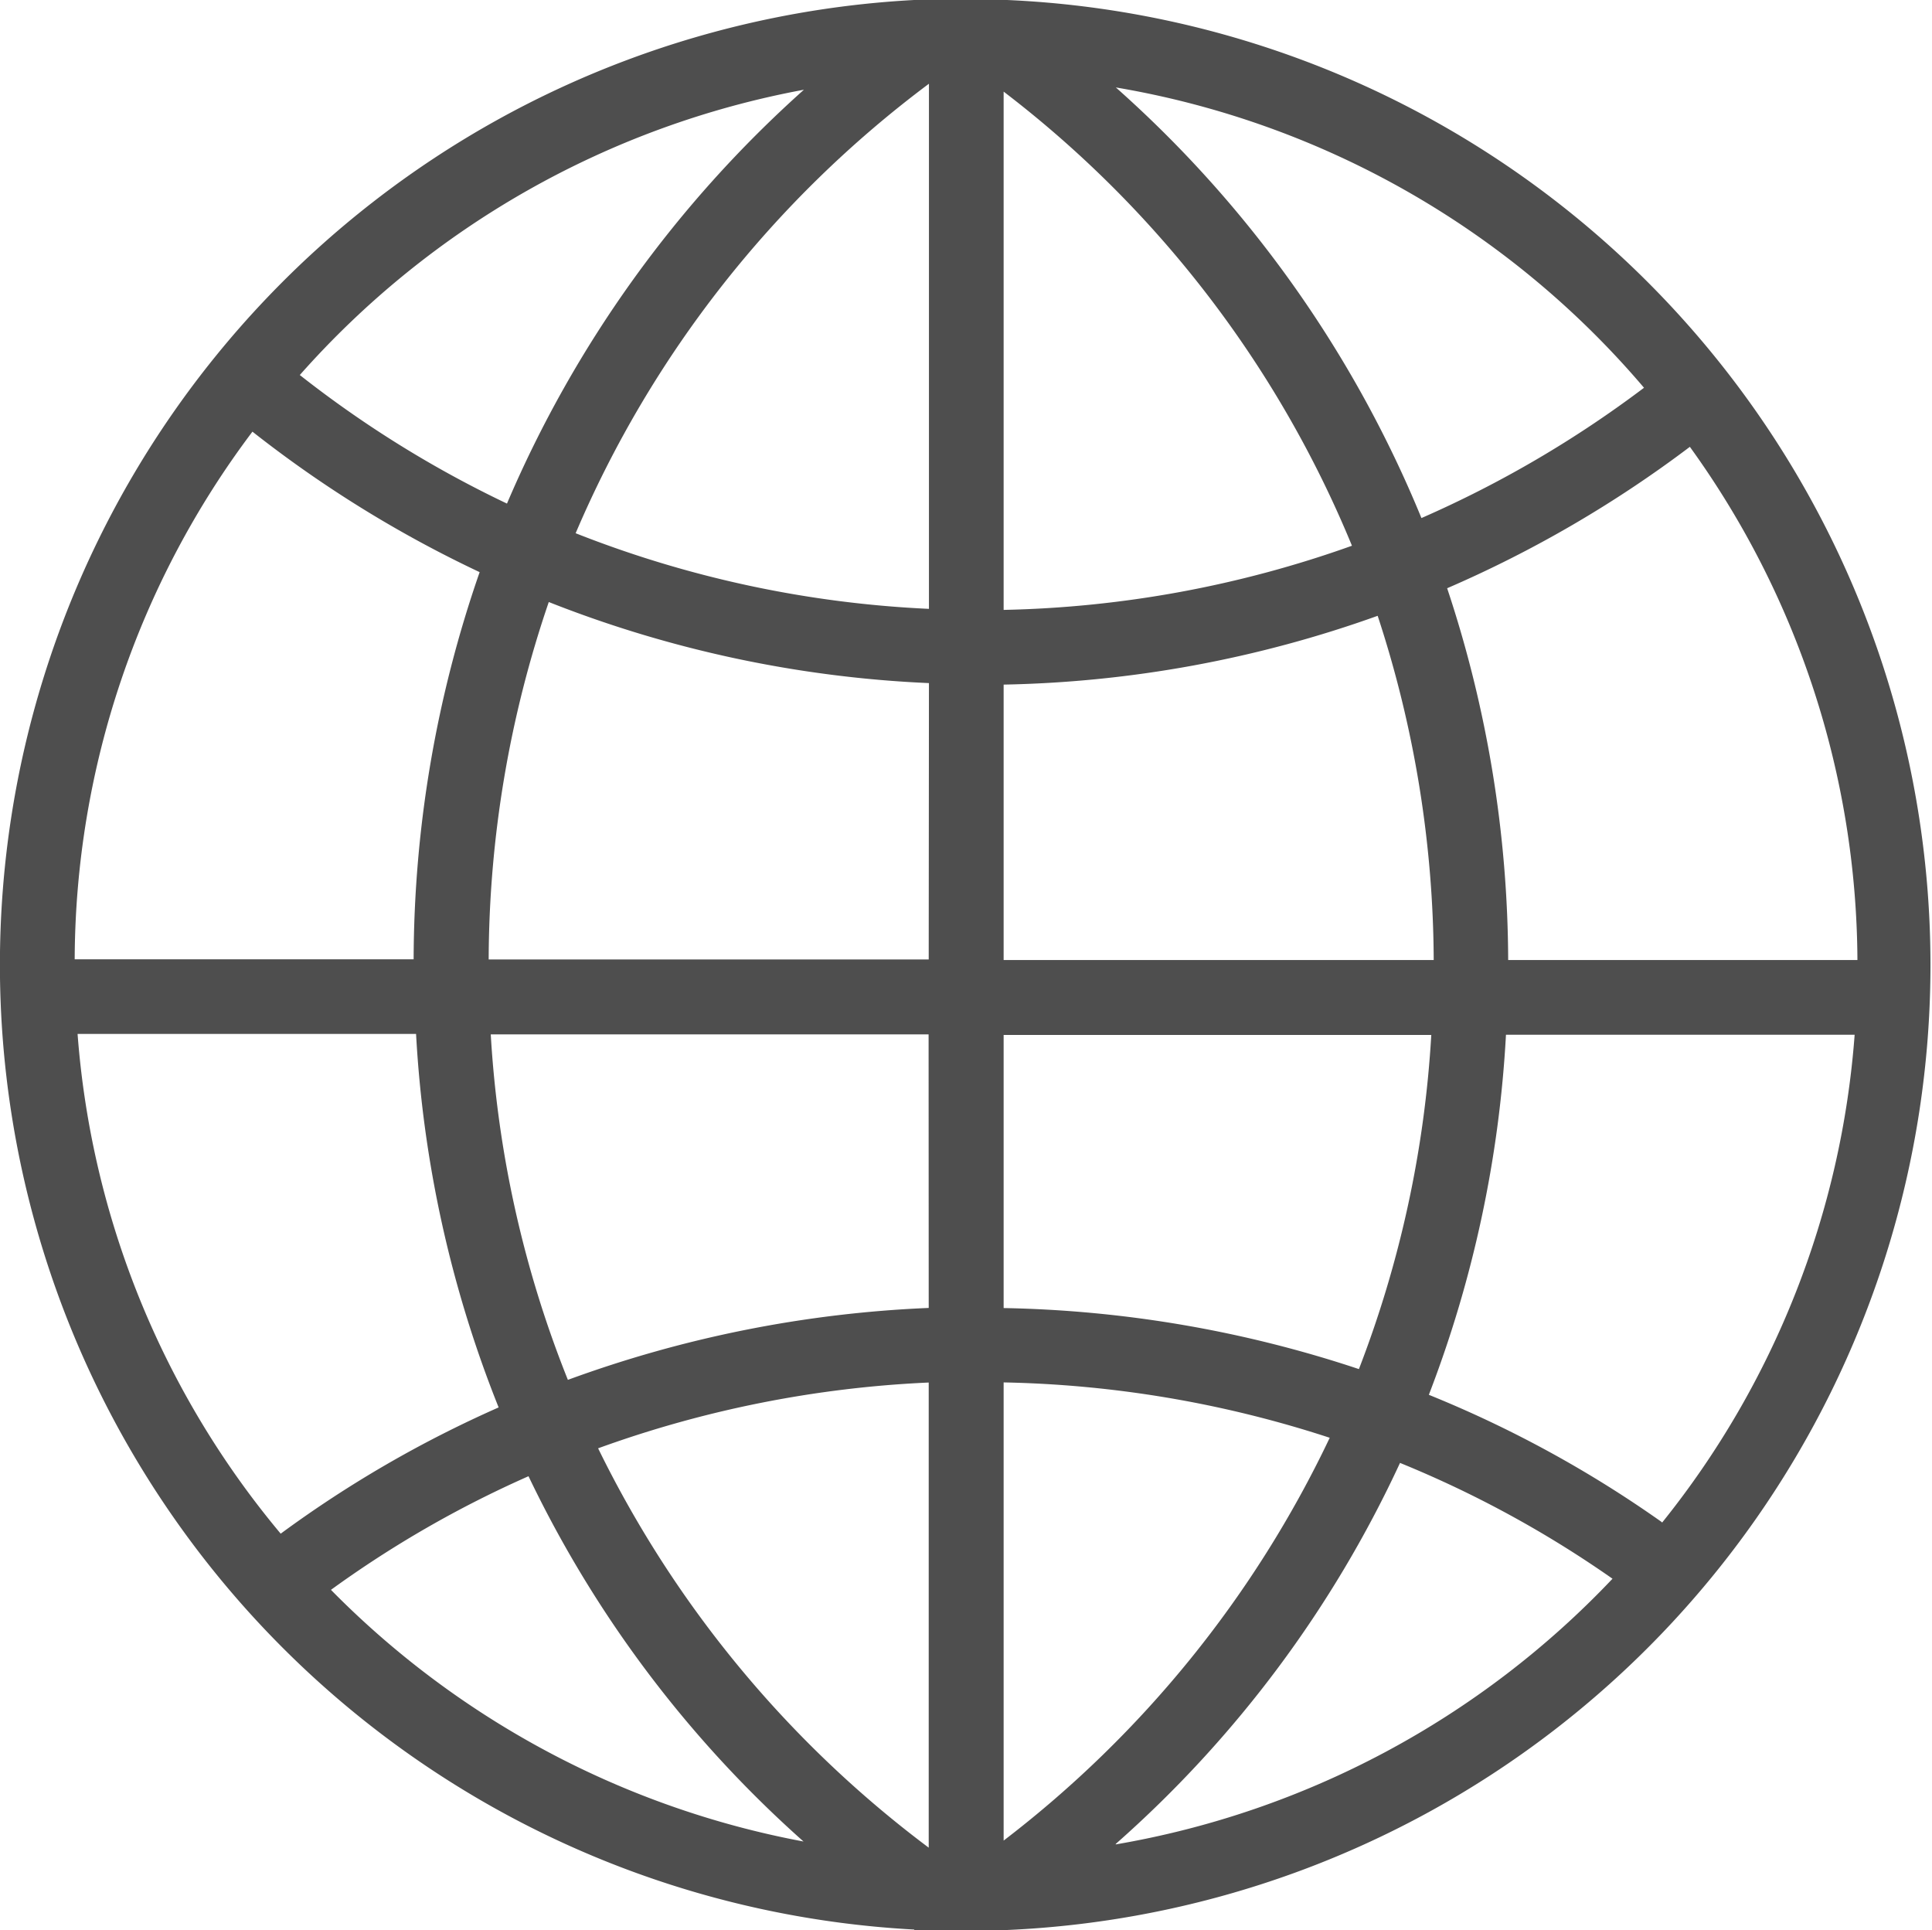 <svg xmlns="http://www.w3.org/2000/svg" width="16.684" height="16.666" viewBox="0 0 16.684 16.666">
  <g transform="translate(-324.134 -262.273)">
    <g transform="translate(324.134 262.273)" >
      <path d="M332.03,278.937l.8,0a8.34,8.34,0,0,0,0-16.664l-.794,0-.008,0a8.342,8.342,0,0,0,0,16.66M326.992,276a9.319,9.319,0,0,1,1.706-.981,9.978,9.978,0,0,0,2.375,3.154A7.721,7.721,0,0,1,326.992,276m5.162,2.226a9.546,9.546,0,0,1-2.855-3.448,9.631,9.631,0,0,1,2.855-.568Zm0-4.66a10.285,10.285,0,0,0-3.116.621,9.5,9.5,0,0,1-.666-2.983l3.781,0Zm0-3.009-3.8,0a9.623,9.623,0,0,1,.519-3.086,10.136,10.136,0,0,0,3.283.7Zm1.615,7.637a9.968,9.968,0,0,0,2.455-3.29,9.339,9.339,0,0,1,1.835,1,7.694,7.694,0,0,1-4.29,2.294m4.717-2.782a9.94,9.94,0,0,0-2.013-1.1,10.18,10.18,0,0,0,.666-3.109l3.011,0a7.623,7.623,0,0,1-1.664,4.214m.241-9.29a7.622,7.622,0,0,1,1.447,4.431l-3.016,0a10.266,10.266,0,0,0-.527-3.21,10.178,10.178,0,0,0,2.1-1.224m-.4-.507a9.532,9.532,0,0,1-1.922,1.125,10.086,10.086,0,0,0-2.639-3.718,7.66,7.66,0,0,1,4.561,2.593m-5.53-2.557a9.468,9.468,0,0,1,3.008,3.921,9.506,9.506,0,0,1-3.008.554Zm0,5.12a10.129,10.129,0,0,0,3.23-.594,9.633,9.633,0,0,1,.484,2.972l-3.714,0Zm0,3.025,3.693,0a9.534,9.534,0,0,1-.625,2.885,10.288,10.288,0,0,0-3.068-.527Zm0,3a9.635,9.635,0,0,1,2.816.478,9.522,9.522,0,0,1-2.816,3.478Zm-.645-11.213v4.534a9.486,9.486,0,0,1-3.051-.653,9.478,9.478,0,0,1,3.051-3.881m-1.08.052a10.1,10.1,0,0,0-2.564,3.573,9.472,9.472,0,0,1-1.789-1.11,7.68,7.68,0,0,1,4.352-2.463M326.314,266a10.192,10.192,0,0,0,1.962,1.213,10.26,10.26,0,0,0-.57,3.343l-2.927,0A7.609,7.609,0,0,1,326.314,266m-1.51,5.2,2.923,0a10.163,10.163,0,0,0,.713,3.225,9.957,9.957,0,0,0-1.882,1.09,7.612,7.612,0,0,1-1.754-4.314" transform="translate(-324.134 -262.273)" fill="#4e4e4e"/>
    </g>
  </g>
</svg>
